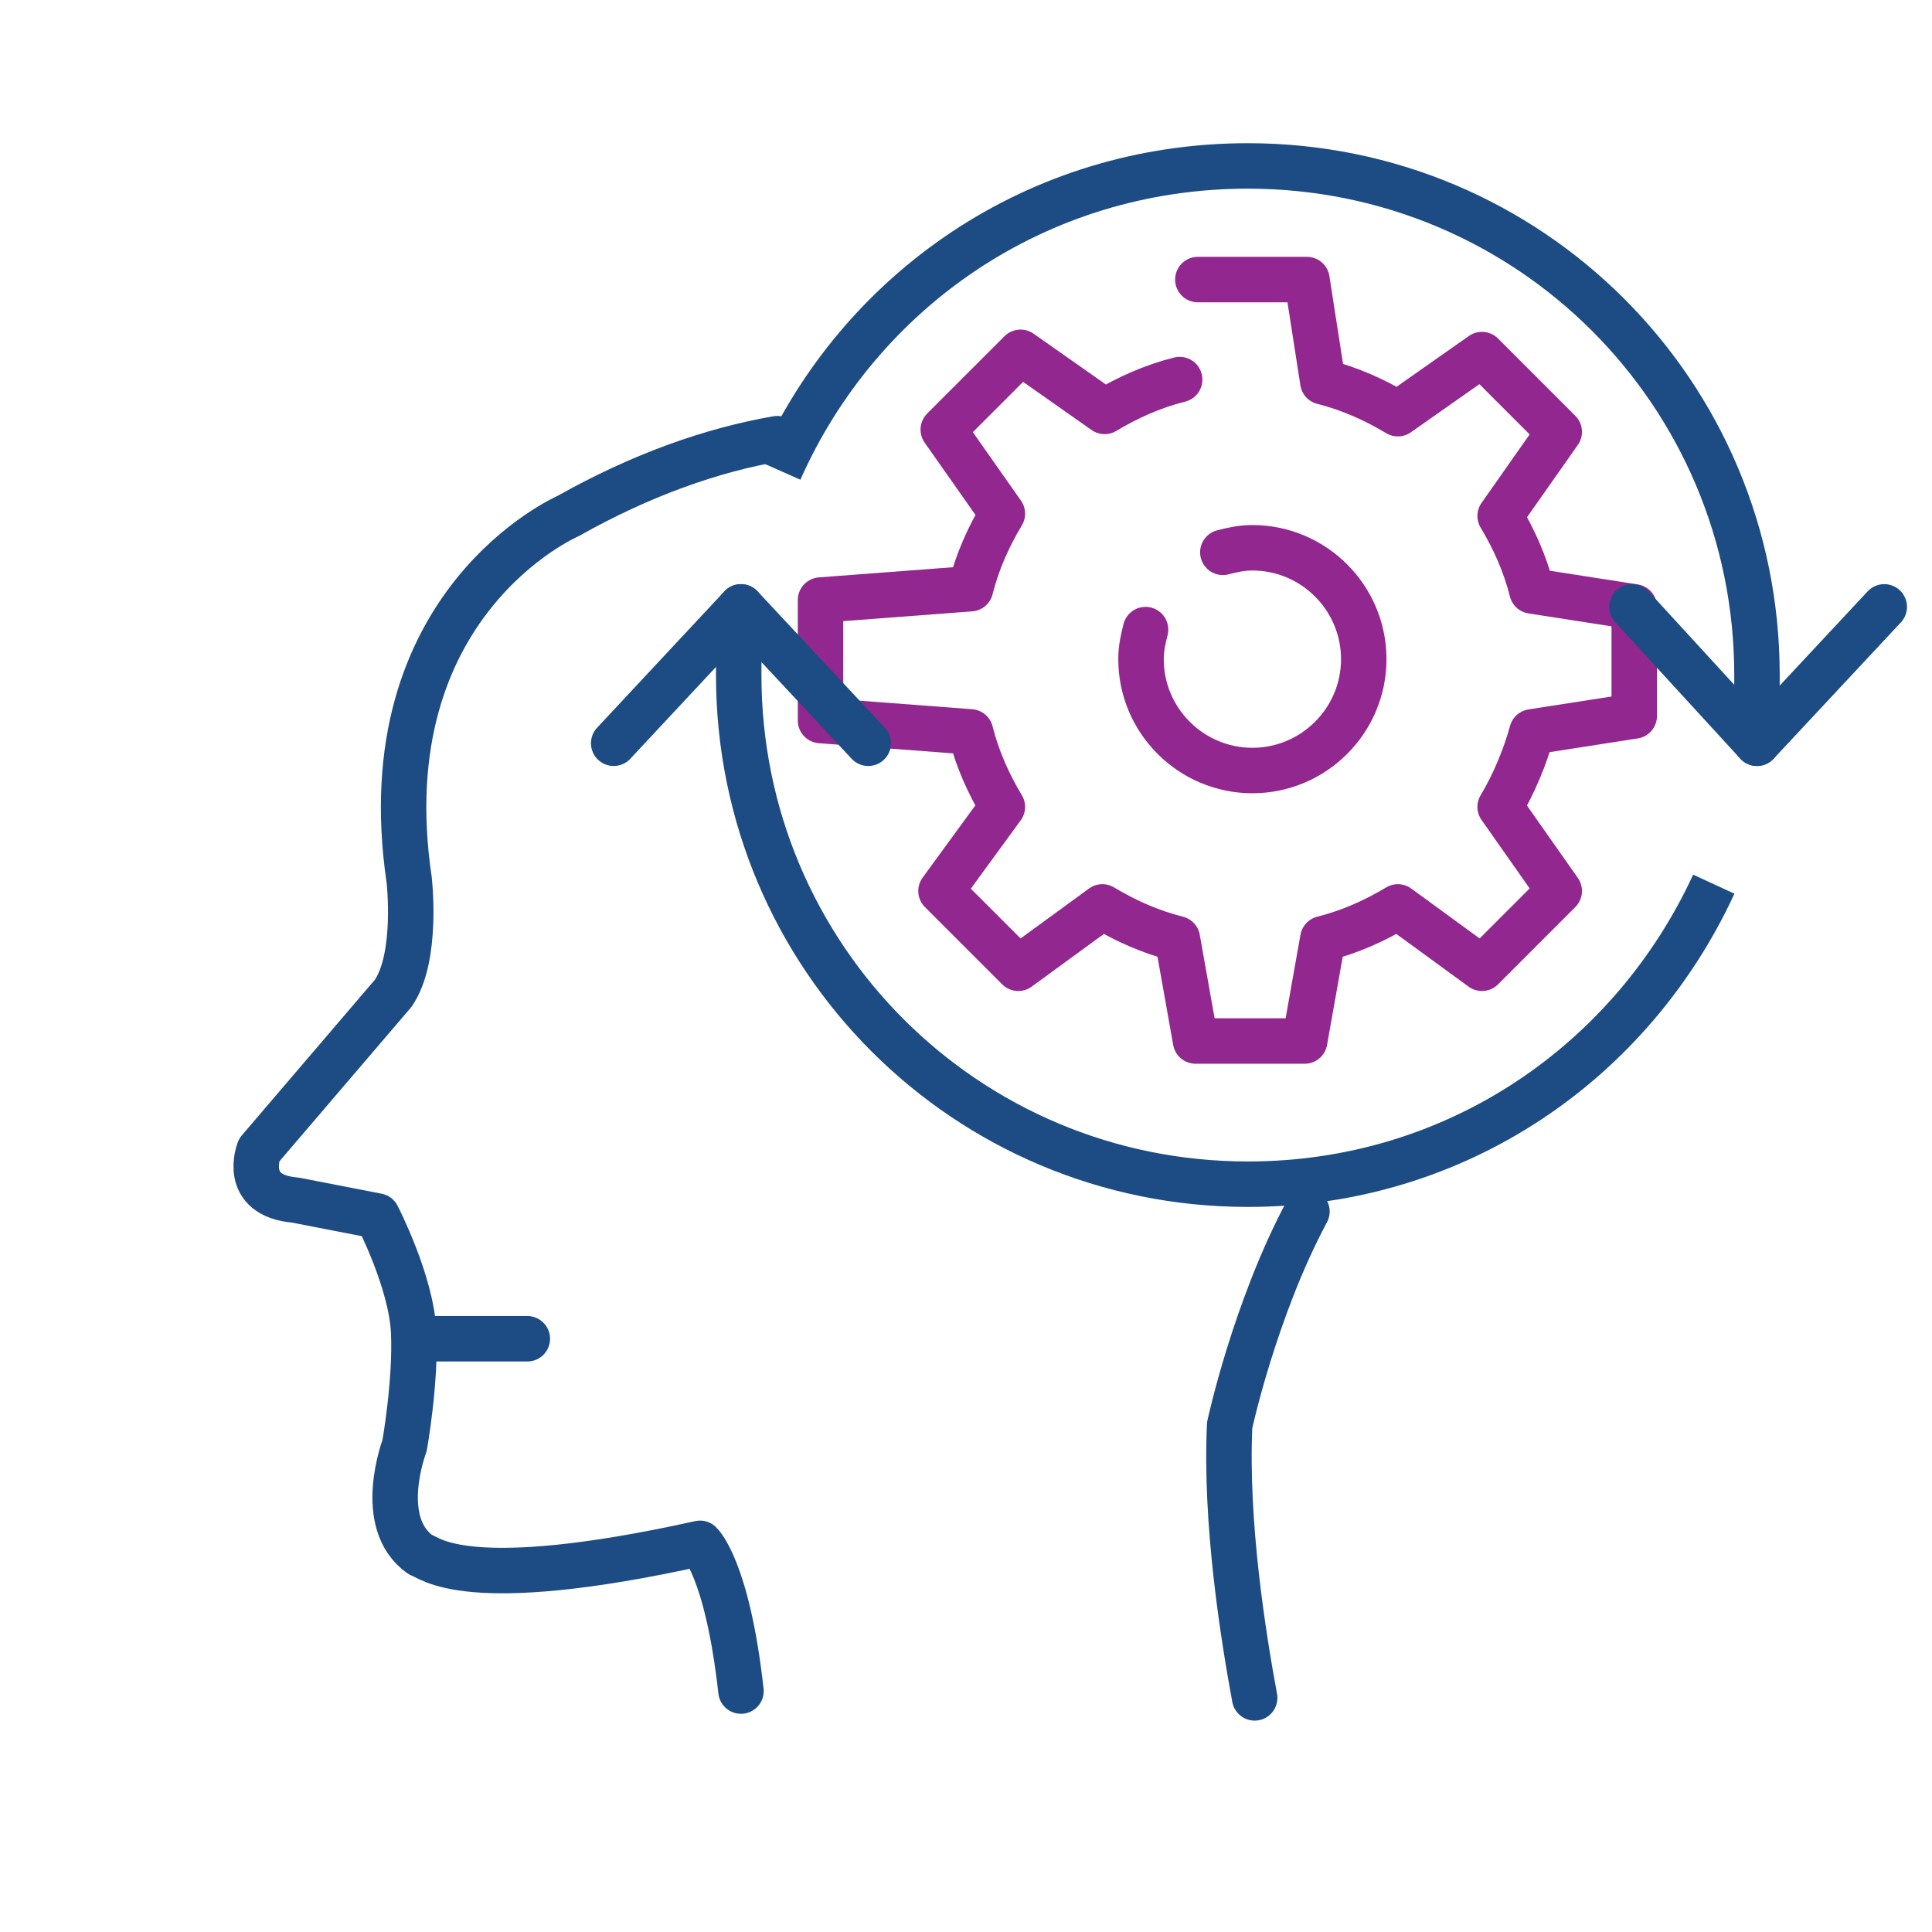 <?xml version="1.0" encoding="utf-8"?>
<!-- Generator: Adobe Illustrator 25.2.3, SVG Export Plug-In . SVG Version: 6.00 Build 0)  -->
<svg version="1.1" id="Layer_1" xmlns="http://www.w3.org/2000/svg" xmlns:xlink="http://www.w3.org/1999/xlink" x="0px" y="0px"
	 viewBox="0 0 85 85" style="enable-background:new 0 0 85 85;" xml:space="preserve">
<style type="text/css">
	.st0{fill:none;stroke:#1C4C83;stroke-width:2;stroke-linecap:round;stroke-linejoin:round;stroke-miterlimit:10;}
	.st1{fill:none;stroke:#92278F;stroke-width:2;stroke-linecap:round;stroke-linejoin:round;stroke-miterlimit:10;}
	.st2{fill:none;stroke:#1C4C83;stroke-width:2;stroke-linejoin:round;stroke-miterlimit:10;}
	.st3{fill:none;stroke:#1C4C83;stroke-width:2;stroke-linecap:round;stroke-linejoin:round;}
</style>
<g>
	<g>
		<path class="st0" d="M34.2,19.3c-2.9,0.5-6,1.6-9.2,3.4c0,0-8.8,3.8-7,16c0,0,0.4,3.4-0.7,5l-5.9,6.9c0,0-0.8,2,1.6,2.2l3.6,0.7
			c0,0,1.5,2.9,1.6,5.1c0.1,2.2-0.4,5-0.4,5s-1.3,3.4,0.7,4.8c0.4,0.1,1.9,1.8,12.3-0.5c0,0,1.2,1.1,1.8,6.5"/>
		<path class="st0" d="M55.2,74.7c-0.5-2.7-1.3-7.7-1.1-12c0,0,1.1-5.1,3.4-9.4"/>
		<line class="st0" x1="18.7" y1="58.9" x2="23.2" y2="58.9"/>
	</g>
	<g>
		<g>
			<g>
				<path class="st1" d="M51.9,16.7c-1.2,0.3-2.3,0.8-3.3,1.4l-3.7-2.6l-3.4,3.4l2.6,3.7c-0.6,1-1.1,2.1-1.4,3.3l-6.6,0.5v5.3
					l6.6,0.5c0.3,1.2,0.8,2.3,1.4,3.3l-2.7,3.7l3.4,3.4l3.7-2.7c1,0.6,2.1,1.1,3.3,1.4l0.8,4.5h4.8l0.8-4.5c1.2-0.3,2.3-0.8,3.3-1.4
					l3.7,2.7l3.4-3.4L66,35.5c0.6-1,1.1-2.2,1.4-3.3l4.5-0.7v-4.8L67.4,26c-0.3-1.2-0.8-2.3-1.4-3.3l2.6-3.7l-3.4-3.4l-3.7,2.6
					c-1-0.6-2.1-1.1-3.3-1.4l-0.7-4.5h-4.8"/>
			</g>
		</g>
		<path class="st1" d="M53.8,24.3c0.4-0.1,0.8-0.2,1.3-0.2c2.7,0,4.9,2.2,4.9,4.9s-2.2,4.9-4.9,4.9s-4.9-2.2-4.9-4.9
			c0-0.5,0.1-0.9,0.2-1.3"/>
	</g>
</g>
<g>
	<g>
		<path class="st2" d="M75.4,38.9c-3.6,7.8-11.3,13.2-20.5,13.2c-12.4,0-22.4-10-22.4-22.4c0-0.6,0-1.3,0.1-1.9"/>
		<path class="st2" d="M34.3,20.7c3.5-7.9,11.3-13.4,20.6-13.4c12.4,0,22.4,10,22.4,22.4c0,0.8,0,1.5-0.1,2.3"/>
		<line class="st3" x1="32.6" y1="26.7" x2="27" y2="32.7"/>
		<line class="st3" x1="38.2" y1="32.7" x2="32.6" y2="26.7"/>
		<line class="st3" x1="77.3" y1="32.7" x2="82.9" y2="26.7"/>
		<line class="st3" x1="71.8" y1="26.7" x2="77.3" y2="32.7"/>
	</g>
</g>
</svg>
